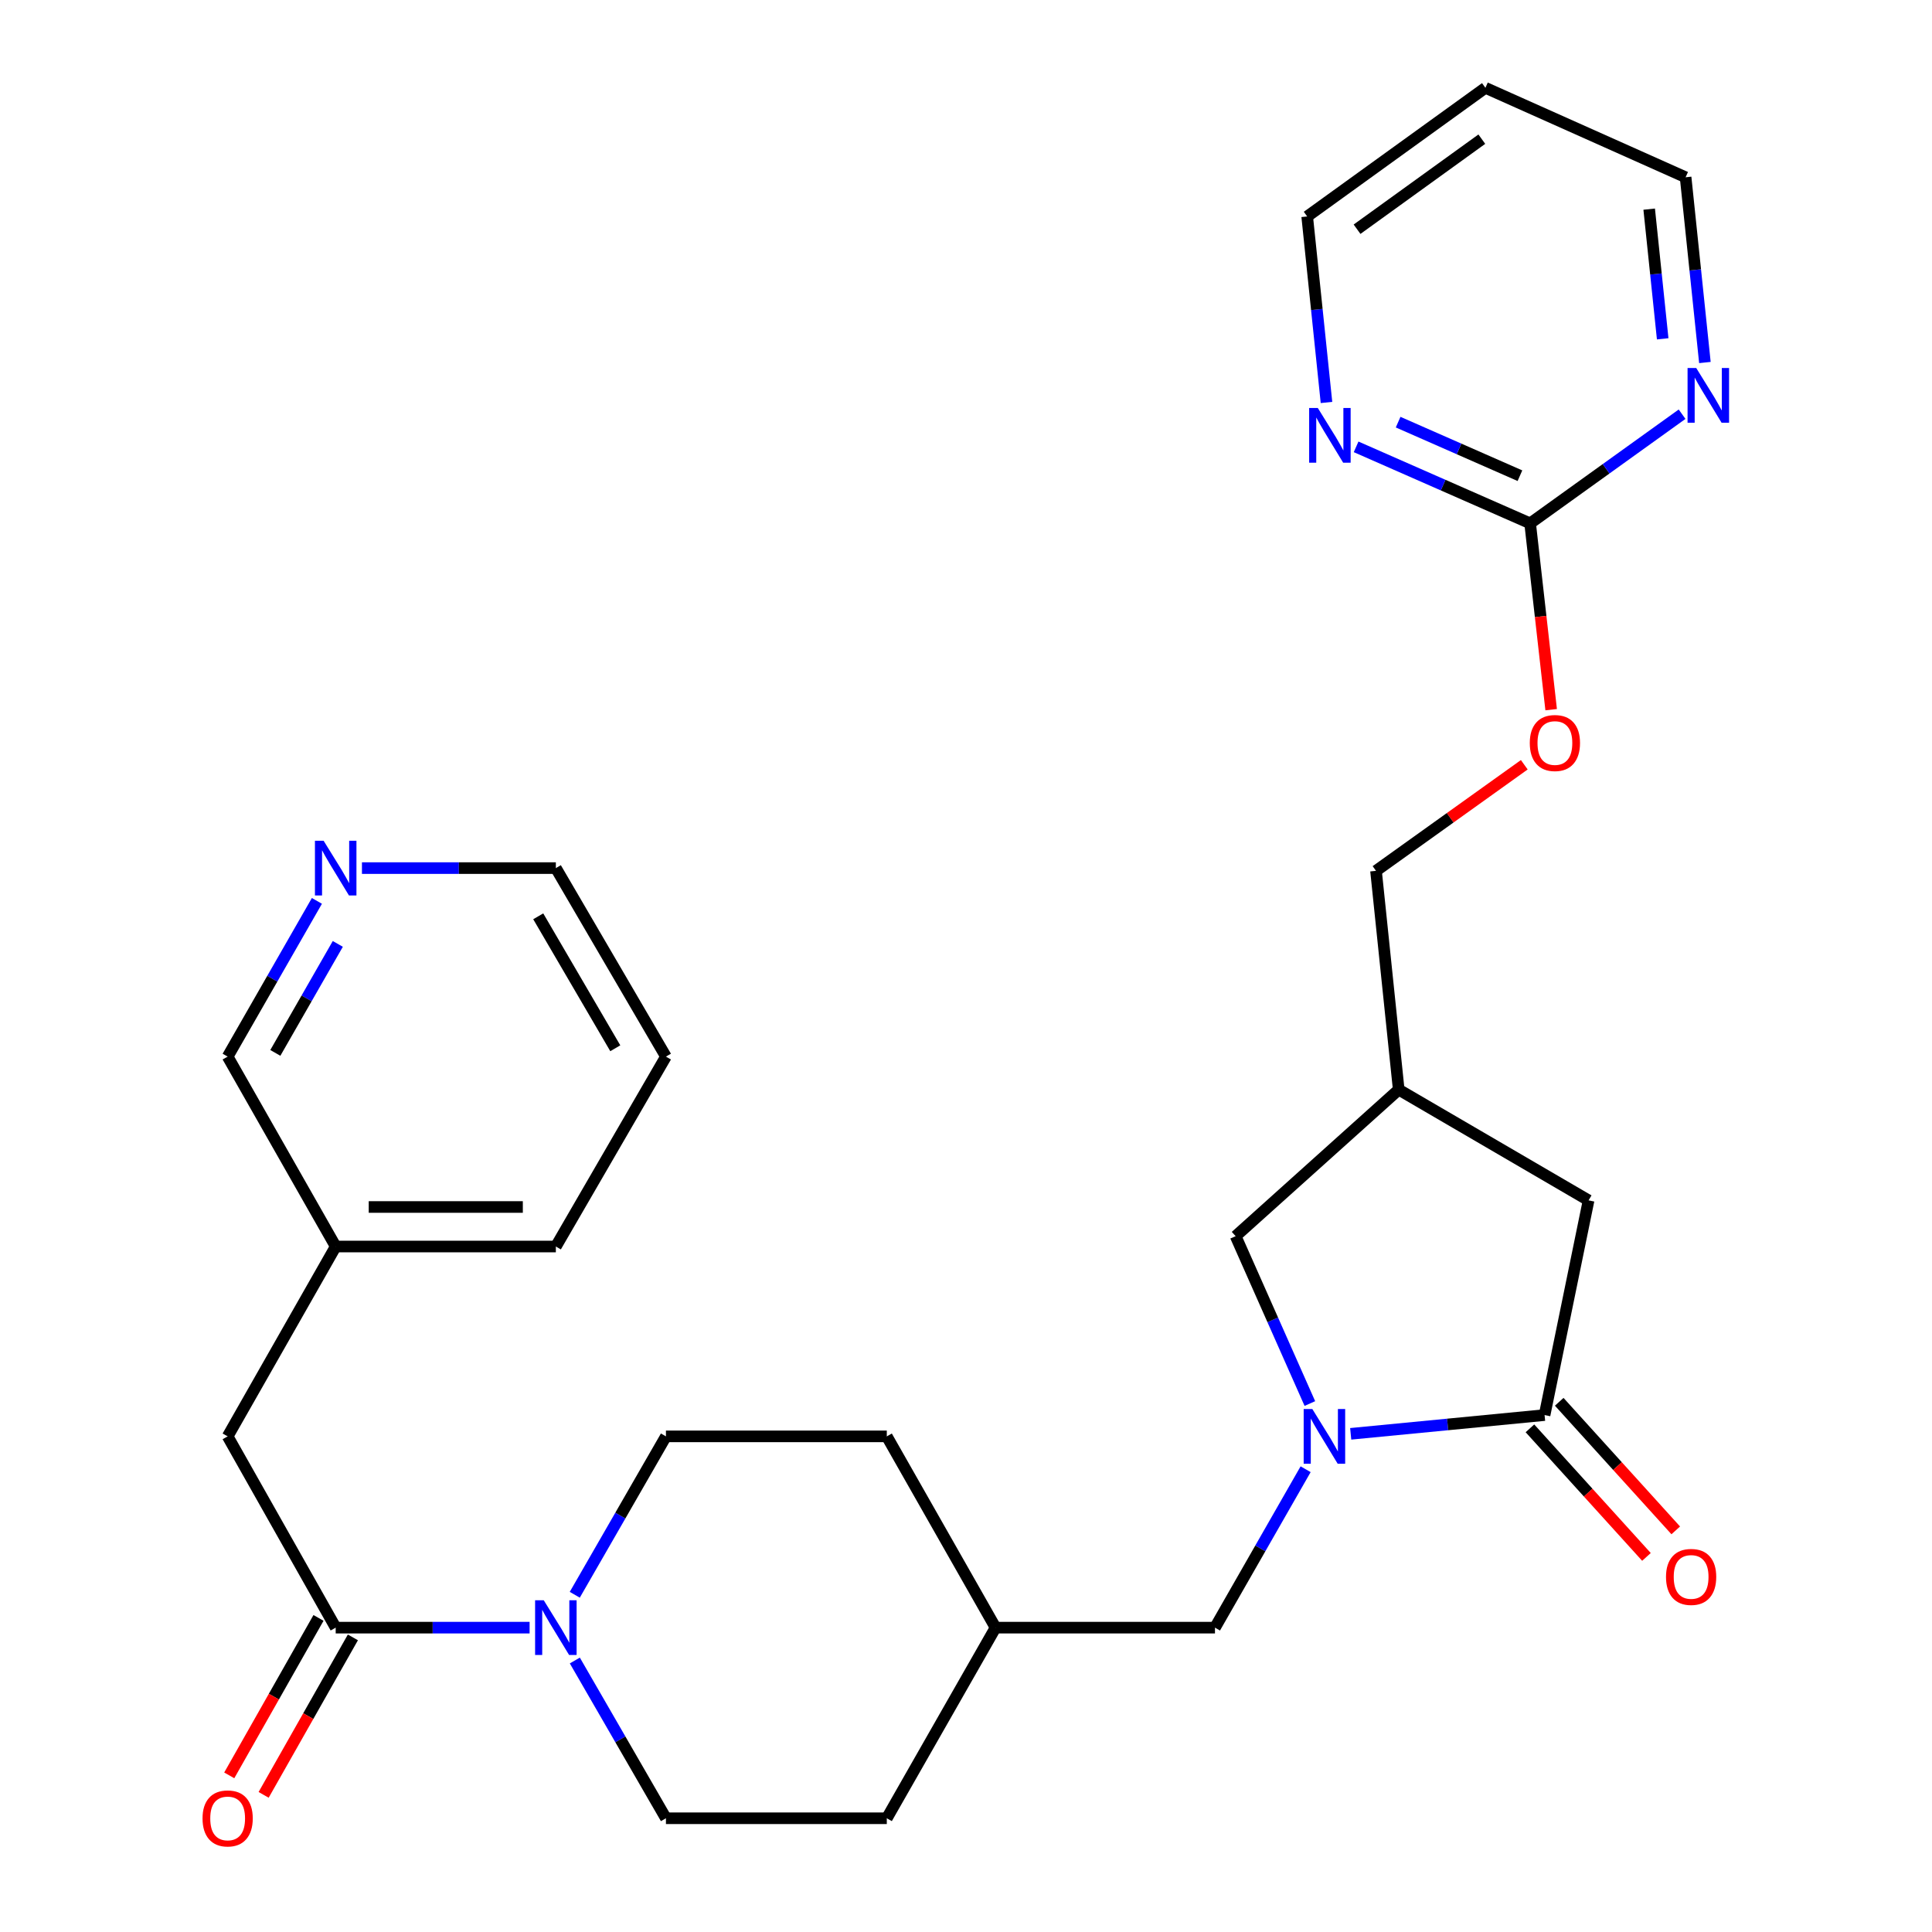 <?xml version='1.0' encoding='iso-8859-1'?>
<svg version='1.1' baseProfile='full'
              xmlns='http://www.w3.org/2000/svg'
                      xmlns:rdkit='http://www.rdkit.org/xml'
                      xmlns:xlink='http://www.w3.org/1999/xlink'
                  xml:space='preserve'
width='1000px' height='1000px' viewBox='0 0 1000 1000'>
<!-- END OF HEADER -->
<rect style='opacity:1.0;fill:#FFFFFF;stroke:none' width='1000' height='1000' x='0' y='0'> </rect>
<path class='bond-0' d='M 699.123,742.147 L 749.297,737.292' style='fill:none;fill-rule:evenodd;stroke:#0000FF;stroke-width:6px;stroke-linecap:butt;stroke-linejoin:miter;stroke-opacity:1' />
<path class='bond-0' d='M 749.297,737.292 L 799.472,732.437' style='fill:none;fill-rule:evenodd;stroke:#000000;stroke-width:6px;stroke-linecap:butt;stroke-linejoin:miter;stroke-opacity:1' />
<path class='bond-4' d='M 677.984,726.469 L 658.774,683.156' style='fill:none;fill-rule:evenodd;stroke:#0000FF;stroke-width:6px;stroke-linecap:butt;stroke-linejoin:miter;stroke-opacity:1' />
<path class='bond-4' d='M 658.774,683.156 L 639.565,639.844' style='fill:none;fill-rule:evenodd;stroke:#000000;stroke-width:6px;stroke-linecap:butt;stroke-linejoin:miter;stroke-opacity:1' />
<path class='bond-6' d='M 675.786,760.474 L 652.327,801.471' style='fill:none;fill-rule:evenodd;stroke:#0000FF;stroke-width:6px;stroke-linecap:butt;stroke-linejoin:miter;stroke-opacity:1' />
<path class='bond-6' d='M 652.327,801.471 L 628.869,842.467' style='fill:none;fill-rule:evenodd;stroke:#000000;stroke-width:6px;stroke-linecap:butt;stroke-linejoin:miter;stroke-opacity:1' />
<path class='bond-5' d='M 799.472,732.437 L 822.251,621.316' style='fill:none;fill-rule:evenodd;stroke:#000000;stroke-width:6px;stroke-linecap:butt;stroke-linejoin:miter;stroke-opacity:1' />
<path class='bond-11' d='M 791.892,739.307 L 822.048,772.582' style='fill:none;fill-rule:evenodd;stroke:#000000;stroke-width:6px;stroke-linecap:butt;stroke-linejoin:miter;stroke-opacity:1' />
<path class='bond-11' d='M 822.048,772.582 L 852.205,805.856' style='fill:none;fill-rule:evenodd;stroke:#FF0000;stroke-width:6px;stroke-linecap:butt;stroke-linejoin:miter;stroke-opacity:1' />
<path class='bond-11' d='M 807.052,725.567 L 837.209,758.842' style='fill:none;fill-rule:evenodd;stroke:#000000;stroke-width:6px;stroke-linecap:butt;stroke-linejoin:miter;stroke-opacity:1' />
<path class='bond-11' d='M 837.209,758.842 L 867.365,792.117' style='fill:none;fill-rule:evenodd;stroke:#FF0000;stroke-width:6px;stroke-linecap:butt;stroke-linejoin:miter;stroke-opacity:1' />
<path class='bond-1' d='M 297.531,859.475 L 321.11,900.303' style='fill:none;fill-rule:evenodd;stroke:#0000FF;stroke-width:6px;stroke-linecap:butt;stroke-linejoin:miter;stroke-opacity:1' />
<path class='bond-1' d='M 321.11,900.303 L 344.689,941.13' style='fill:none;fill-rule:evenodd;stroke:#000000;stroke-width:6px;stroke-linecap:butt;stroke-linejoin:miter;stroke-opacity:1' />
<path class='bond-2' d='M 274.119,842.467 L 223.937,842.467' style='fill:none;fill-rule:evenodd;stroke:#0000FF;stroke-width:6px;stroke-linecap:butt;stroke-linejoin:miter;stroke-opacity:1' />
<path class='bond-2' d='M 223.937,842.467 L 173.756,842.467' style='fill:none;fill-rule:evenodd;stroke:#000000;stroke-width:6px;stroke-linecap:butt;stroke-linejoin:miter;stroke-opacity:1' />
<path class='bond-30' d='M 297.501,825.451 L 321.095,784.457' style='fill:none;fill-rule:evenodd;stroke:#0000FF;stroke-width:6px;stroke-linecap:butt;stroke-linejoin:miter;stroke-opacity:1' />
<path class='bond-30' d='M 321.095,784.457 L 344.689,743.463' style='fill:none;fill-rule:evenodd;stroke:#000000;stroke-width:6px;stroke-linecap:butt;stroke-linejoin:miter;stroke-opacity:1' />
<path class='bond-10' d='M 173.756,842.467 L 117.832,743.463' style='fill:none;fill-rule:evenodd;stroke:#000000;stroke-width:6px;stroke-linecap:butt;stroke-linejoin:miter;stroke-opacity:1' />
<path class='bond-12' d='M 164.856,837.422 L 141.756,878.176' style='fill:none;fill-rule:evenodd;stroke:#000000;stroke-width:6px;stroke-linecap:butt;stroke-linejoin:miter;stroke-opacity:1' />
<path class='bond-12' d='M 141.756,878.176 L 118.656,918.93' style='fill:none;fill-rule:evenodd;stroke:#FF0000;stroke-width:6px;stroke-linecap:butt;stroke-linejoin:miter;stroke-opacity:1' />
<path class='bond-12' d='M 182.656,847.512 L 159.556,888.265' style='fill:none;fill-rule:evenodd;stroke:#000000;stroke-width:6px;stroke-linecap:butt;stroke-linejoin:miter;stroke-opacity:1' />
<path class='bond-12' d='M 159.556,888.265 L 136.456,929.019' style='fill:none;fill-rule:evenodd;stroke:#FF0000;stroke-width:6px;stroke-linecap:butt;stroke-linejoin:miter;stroke-opacity:1' />
<path class='bond-3' d='M 791.993,270.891 L 797.434,319.107' style='fill:none;fill-rule:evenodd;stroke:#000000;stroke-width:6px;stroke-linecap:butt;stroke-linejoin:miter;stroke-opacity:1' />
<path class='bond-3' d='M 797.434,319.107 L 802.876,367.323' style='fill:none;fill-rule:evenodd;stroke:#FF0000;stroke-width:6px;stroke-linecap:butt;stroke-linejoin:miter;stroke-opacity:1' />
<path class='bond-8' d='M 791.993,270.891 L 746.957,251.09' style='fill:none;fill-rule:evenodd;stroke:#000000;stroke-width:6px;stroke-linecap:butt;stroke-linejoin:miter;stroke-opacity:1' />
<path class='bond-8' d='M 746.957,251.09 L 701.921,231.288' style='fill:none;fill-rule:evenodd;stroke:#0000FF;stroke-width:6px;stroke-linecap:butt;stroke-linejoin:miter;stroke-opacity:1' />
<path class='bond-8' d='M 786.717,246.221 L 755.192,232.36' style='fill:none;fill-rule:evenodd;stroke:#000000;stroke-width:6px;stroke-linecap:butt;stroke-linejoin:miter;stroke-opacity:1' />
<path class='bond-8' d='M 755.192,232.36 L 723.667,218.499' style='fill:none;fill-rule:evenodd;stroke:#0000FF;stroke-width:6px;stroke-linecap:butt;stroke-linejoin:miter;stroke-opacity:1' />
<path class='bond-9' d='M 791.993,270.891 L 831.318,242.64' style='fill:none;fill-rule:evenodd;stroke:#000000;stroke-width:6px;stroke-linecap:butt;stroke-linejoin:miter;stroke-opacity:1' />
<path class='bond-9' d='M 831.318,242.64 L 870.643,214.389' style='fill:none;fill-rule:evenodd;stroke:#0000FF;stroke-width:6px;stroke-linecap:butt;stroke-linejoin:miter;stroke-opacity:1' />
<path class='bond-7' d='M 639.565,639.844 L 723.974,563.993' style='fill:none;fill-rule:evenodd;stroke:#000000;stroke-width:6px;stroke-linecap:butt;stroke-linejoin:miter;stroke-opacity:1' />
<path class='bond-29' d='M 822.251,621.316 L 723.974,563.993' style='fill:none;fill-rule:evenodd;stroke:#000000;stroke-width:6px;stroke-linecap:butt;stroke-linejoin:miter;stroke-opacity:1' />
<path class='bond-18' d='M 628.869,842.467 L 515.292,842.467' style='fill:none;fill-rule:evenodd;stroke:#000000;stroke-width:6px;stroke-linecap:butt;stroke-linejoin:miter;stroke-opacity:1' />
<path class='bond-17' d='M 723.974,563.993 L 712.221,450.747' style='fill:none;fill-rule:evenodd;stroke:#000000;stroke-width:6px;stroke-linecap:butt;stroke-linejoin:miter;stroke-opacity:1' />
<path class='bond-24' d='M 686.586,208.314 L 681.592,160.178' style='fill:none;fill-rule:evenodd;stroke:#0000FF;stroke-width:6px;stroke-linecap:butt;stroke-linejoin:miter;stroke-opacity:1' />
<path class='bond-24' d='M 681.592,160.178 L 676.598,112.041' style='fill:none;fill-rule:evenodd;stroke:#000000;stroke-width:6px;stroke-linecap:butt;stroke-linejoin:miter;stroke-opacity:1' />
<path class='bond-23' d='M 882.453,187.637 L 877.461,139.694' style='fill:none;fill-rule:evenodd;stroke:#0000FF;stroke-width:6px;stroke-linecap:butt;stroke-linejoin:miter;stroke-opacity:1' />
<path class='bond-23' d='M 877.461,139.694 L 872.469,91.751' style='fill:none;fill-rule:evenodd;stroke:#000000;stroke-width:6px;stroke-linecap:butt;stroke-linejoin:miter;stroke-opacity:1' />
<path class='bond-23' d='M 860.605,175.373 L 857.111,141.813' style='fill:none;fill-rule:evenodd;stroke:#0000FF;stroke-width:6px;stroke-linecap:butt;stroke-linejoin:miter;stroke-opacity:1' />
<path class='bond-23' d='M 857.111,141.813 L 853.616,108.253' style='fill:none;fill-rule:evenodd;stroke:#000000;stroke-width:6px;stroke-linecap:butt;stroke-linejoin:miter;stroke-opacity:1' />
<path class='bond-19' d='M 117.832,743.463 L 173.756,645.197' style='fill:none;fill-rule:evenodd;stroke:#000000;stroke-width:6px;stroke-linecap:butt;stroke-linejoin:miter;stroke-opacity:1' />
<path class='bond-13' d='M 344.689,941.13 L 459.004,941.13' style='fill:none;fill-rule:evenodd;stroke:#000000;stroke-width:6px;stroke-linecap:butt;stroke-linejoin:miter;stroke-opacity:1' />
<path class='bond-14' d='M 344.689,743.463 L 459.004,743.463' style='fill:none;fill-rule:evenodd;stroke:#000000;stroke-width:6px;stroke-linecap:butt;stroke-linejoin:miter;stroke-opacity:1' />
<path class='bond-15' d='M 164.029,466.297 L 140.93,506.598' style='fill:none;fill-rule:evenodd;stroke:#0000FF;stroke-width:6px;stroke-linecap:butt;stroke-linejoin:miter;stroke-opacity:1' />
<path class='bond-15' d='M 140.93,506.598 L 117.832,546.898' style='fill:none;fill-rule:evenodd;stroke:#000000;stroke-width:6px;stroke-linecap:butt;stroke-linejoin:miter;stroke-opacity:1' />
<path class='bond-15' d='M 174.85,488.562 L 158.681,516.772' style='fill:none;fill-rule:evenodd;stroke:#0000FF;stroke-width:6px;stroke-linecap:butt;stroke-linejoin:miter;stroke-opacity:1' />
<path class='bond-15' d='M 158.681,516.772 L 142.512,544.982' style='fill:none;fill-rule:evenodd;stroke:#000000;stroke-width:6px;stroke-linecap:butt;stroke-linejoin:miter;stroke-opacity:1' />
<path class='bond-32' d='M 187.345,449.326 L 237.526,449.326' style='fill:none;fill-rule:evenodd;stroke:#0000FF;stroke-width:6px;stroke-linecap:butt;stroke-linejoin:miter;stroke-opacity:1' />
<path class='bond-32' d='M 237.526,449.326 L 287.708,449.326' style='fill:none;fill-rule:evenodd;stroke:#000000;stroke-width:6px;stroke-linecap:butt;stroke-linejoin:miter;stroke-opacity:1' />
<path class='bond-16' d='M 788.968,395.838 L 750.594,423.293' style='fill:none;fill-rule:evenodd;stroke:#FF0000;stroke-width:6px;stroke-linecap:butt;stroke-linejoin:miter;stroke-opacity:1' />
<path class='bond-16' d='M 750.594,423.293 L 712.221,450.747' style='fill:none;fill-rule:evenodd;stroke:#000000;stroke-width:6px;stroke-linecap:butt;stroke-linejoin:miter;stroke-opacity:1' />
<path class='bond-20' d='M 515.292,842.467 L 459.004,743.463' style='fill:none;fill-rule:evenodd;stroke:#000000;stroke-width:6px;stroke-linecap:butt;stroke-linejoin:miter;stroke-opacity:1' />
<path class='bond-21' d='M 515.292,842.467 L 459.004,941.13' style='fill:none;fill-rule:evenodd;stroke:#000000;stroke-width:6px;stroke-linecap:butt;stroke-linejoin:miter;stroke-opacity:1' />
<path class='bond-25' d='M 173.756,645.197 L 117.832,546.898' style='fill:none;fill-rule:evenodd;stroke:#000000;stroke-width:6px;stroke-linecap:butt;stroke-linejoin:miter;stroke-opacity:1' />
<path class='bond-27' d='M 173.756,645.197 L 287.708,645.197' style='fill:none;fill-rule:evenodd;stroke:#000000;stroke-width:6px;stroke-linecap:butt;stroke-linejoin:miter;stroke-opacity:1' />
<path class='bond-27' d='M 190.849,624.737 L 270.615,624.737' style='fill:none;fill-rule:evenodd;stroke:#000000;stroke-width:6px;stroke-linecap:butt;stroke-linejoin:miter;stroke-opacity:1' />
<path class='bond-22' d='M 768.85,45.455 L 872.469,91.751' style='fill:none;fill-rule:evenodd;stroke:#000000;stroke-width:6px;stroke-linecap:butt;stroke-linejoin:miter;stroke-opacity:1' />
<path class='bond-31' d='M 768.85,45.455 L 676.598,112.041' style='fill:none;fill-rule:evenodd;stroke:#000000;stroke-width:6px;stroke-linecap:butt;stroke-linejoin:miter;stroke-opacity:1' />
<path class='bond-31' d='M 766.987,72.032 L 702.41,118.643' style='fill:none;fill-rule:evenodd;stroke:#000000;stroke-width:6px;stroke-linecap:butt;stroke-linejoin:miter;stroke-opacity:1' />
<path class='bond-26' d='M 287.708,449.326 L 344.689,546.898' style='fill:none;fill-rule:evenodd;stroke:#000000;stroke-width:6px;stroke-linecap:butt;stroke-linejoin:miter;stroke-opacity:1' />
<path class='bond-26' d='M 278.587,474.28 L 318.474,542.58' style='fill:none;fill-rule:evenodd;stroke:#000000;stroke-width:6px;stroke-linecap:butt;stroke-linejoin:miter;stroke-opacity:1' />
<path class='bond-28' d='M 287.708,645.197 L 344.689,546.898' style='fill:none;fill-rule:evenodd;stroke:#000000;stroke-width:6px;stroke-linecap:butt;stroke-linejoin:miter;stroke-opacity:1' />
<path  class='atom-0' d='M 679.26 729.303
L 688.54 744.303
Q 689.46 745.783, 690.94 748.463
Q 692.42 751.143, 692.5 751.303
L 692.5 729.303
L 696.26 729.303
L 696.26 757.623
L 692.38 757.623
L 682.42 741.223
Q 681.26 739.303, 680.02 737.103
Q 678.82 734.903, 678.46 734.223
L 678.46 757.623
L 674.78 757.623
L 674.78 729.303
L 679.26 729.303
' fill='#0000FF'/>
<path  class='atom-2' d='M 281.448 828.307
L 290.728 843.307
Q 291.648 844.787, 293.128 847.467
Q 294.608 850.147, 294.688 850.307
L 294.688 828.307
L 298.448 828.307
L 298.448 856.627
L 294.568 856.627
L 284.608 840.227
Q 283.448 838.307, 282.208 836.107
Q 281.008 833.907, 280.648 833.227
L 280.648 856.627
L 276.968 856.627
L 276.968 828.307
L 281.448 828.307
' fill='#0000FF'/>
<path  class='atom-9' d='M 682.091 211.162
L 691.371 226.162
Q 692.291 227.642, 693.771 230.322
Q 695.251 233.002, 695.331 233.162
L 695.331 211.162
L 699.091 211.162
L 699.091 239.482
L 695.211 239.482
L 685.251 223.082
Q 684.091 221.162, 682.851 218.962
Q 681.651 216.762, 681.291 216.082
L 681.291 239.482
L 677.611 239.482
L 677.611 211.162
L 682.091 211.162
' fill='#0000FF'/>
<path  class='atom-10' d='M 877.962 190.474
L 887.242 205.474
Q 888.162 206.954, 889.642 209.634
Q 891.122 212.314, 891.202 212.474
L 891.202 190.474
L 894.962 190.474
L 894.962 218.794
L 891.082 218.794
L 881.122 202.394
Q 879.962 200.474, 878.722 198.274
Q 877.522 196.074, 877.162 195.394
L 877.162 218.794
L 873.482 218.794
L 873.482 190.474
L 877.962 190.474
' fill='#0000FF'/>
<path  class='atom-12' d='M 862.322 816.21
Q 862.322 809.41, 865.682 805.61
Q 869.042 801.81, 875.322 801.81
Q 881.602 801.81, 884.962 805.61
Q 888.322 809.41, 888.322 816.21
Q 888.322 823.09, 884.922 827.01
Q 881.522 830.89, 875.322 830.89
Q 869.082 830.89, 865.682 827.01
Q 862.322 823.13, 862.322 816.21
M 875.322 827.69
Q 879.642 827.69, 881.962 824.81
Q 884.322 821.89, 884.322 816.21
Q 884.322 810.65, 881.962 807.85
Q 879.642 805.01, 875.322 805.01
Q 871.002 805.01, 868.642 807.81
Q 866.322 810.61, 866.322 816.21
Q 866.322 821.93, 868.642 824.81
Q 871.002 827.69, 875.322 827.69
' fill='#FF0000'/>
<path  class='atom-13' d='M 104.832 941.21
Q 104.832 934.41, 108.192 930.61
Q 111.552 926.81, 117.832 926.81
Q 124.112 926.81, 127.472 930.61
Q 130.832 934.41, 130.832 941.21
Q 130.832 948.09, 127.432 952.01
Q 124.032 955.89, 117.832 955.89
Q 111.592 955.89, 108.192 952.01
Q 104.832 948.13, 104.832 941.21
M 117.832 952.69
Q 122.152 952.69, 124.472 949.81
Q 126.832 946.89, 126.832 941.21
Q 126.832 935.65, 124.472 932.85
Q 122.152 930.01, 117.832 930.01
Q 113.512 930.01, 111.152 932.81
Q 108.832 935.61, 108.832 941.21
Q 108.832 946.93, 111.152 949.81
Q 113.512 952.69, 117.832 952.69
' fill='#FF0000'/>
<path  class='atom-16' d='M 167.496 435.166
L 176.776 450.166
Q 177.696 451.646, 179.176 454.326
Q 180.656 457.006, 180.736 457.166
L 180.736 435.166
L 184.496 435.166
L 184.496 463.486
L 180.616 463.486
L 170.656 447.086
Q 169.496 445.166, 168.256 442.966
Q 167.056 440.766, 166.696 440.086
L 166.696 463.486
L 163.016 463.486
L 163.016 435.166
L 167.496 435.166
' fill='#0000FF'/>
<path  class='atom-17' d='M 791.814 384.581
Q 791.814 377.781, 795.174 373.981
Q 798.534 370.181, 804.814 370.181
Q 811.094 370.181, 814.454 373.981
Q 817.814 377.781, 817.814 384.581
Q 817.814 391.461, 814.414 395.381
Q 811.014 399.261, 804.814 399.261
Q 798.574 399.261, 795.174 395.381
Q 791.814 391.501, 791.814 384.581
M 804.814 396.061
Q 809.134 396.061, 811.454 393.181
Q 813.814 390.261, 813.814 384.581
Q 813.814 379.021, 811.454 376.221
Q 809.134 373.381, 804.814 373.381
Q 800.494 373.381, 798.134 376.181
Q 795.814 378.981, 795.814 384.581
Q 795.814 390.301, 798.134 393.181
Q 800.494 396.061, 804.814 396.061
' fill='#FF0000'/>
</svg>
